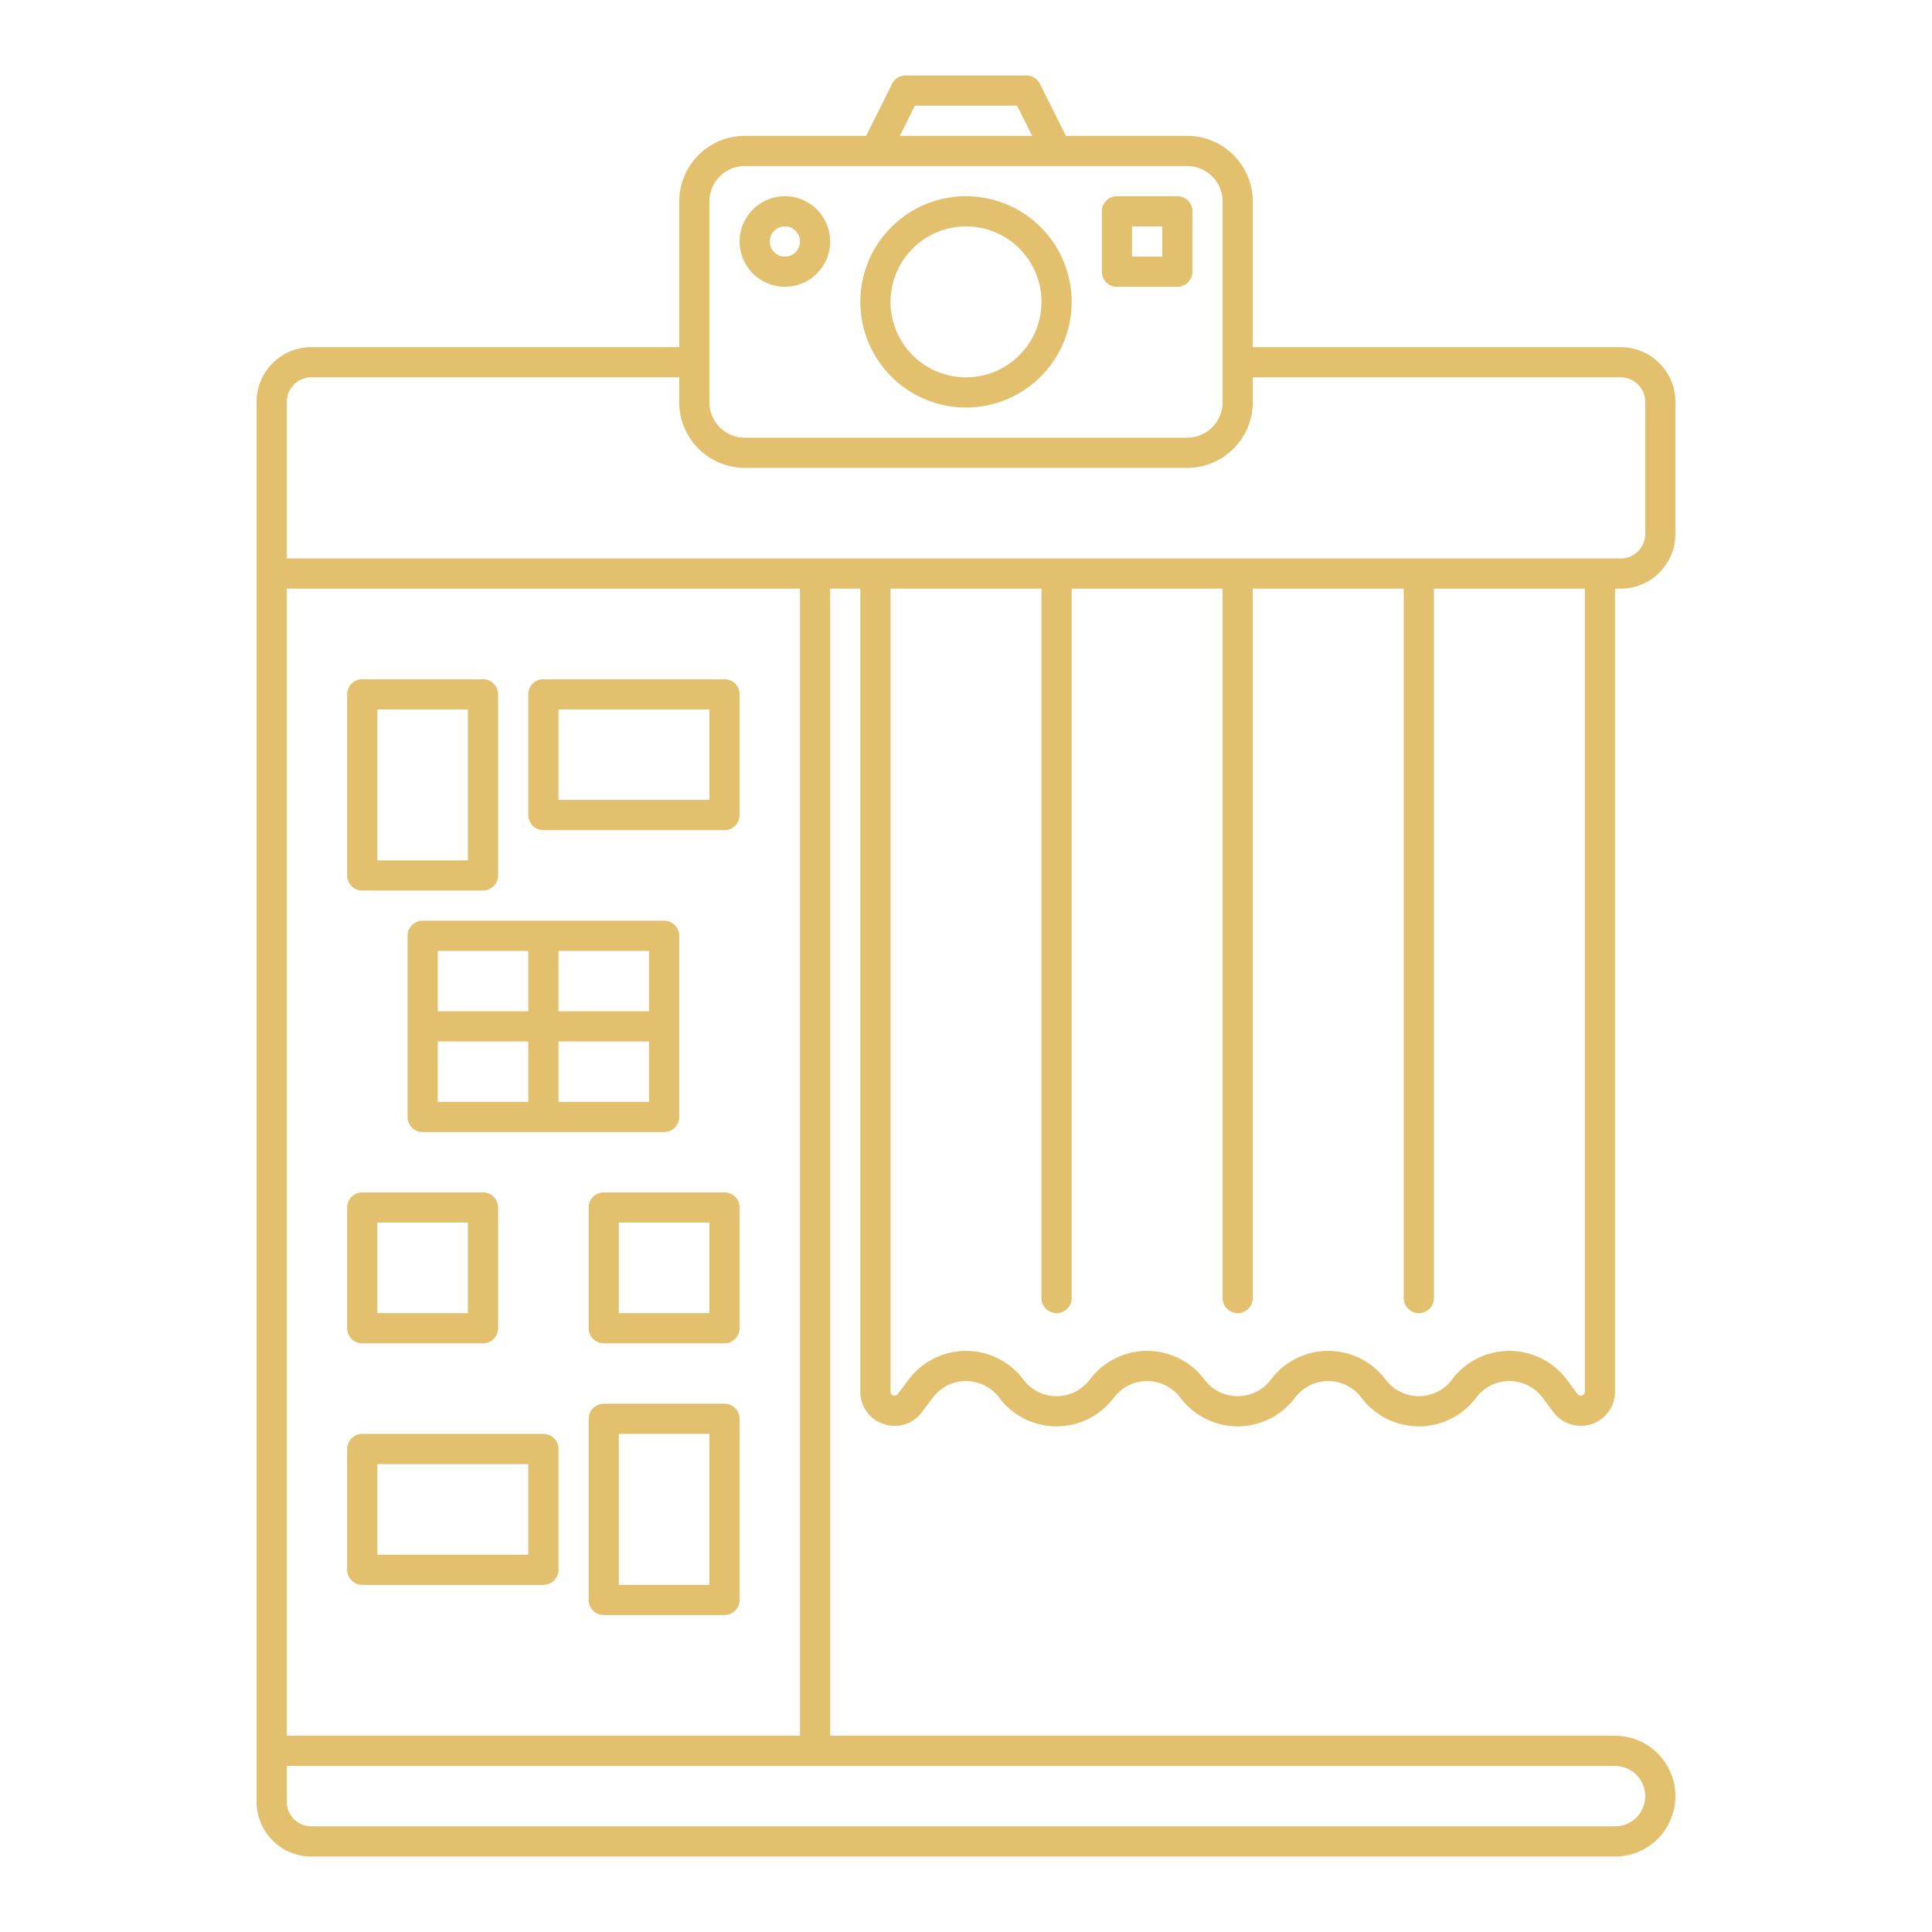 <?xml version="1.0" encoding="UTF-8"?>
<svg xmlns="http://www.w3.org/2000/svg" xmlns:xlink="http://www.w3.org/1999/xlink" xmlns:svgjs="http://svgjs.com/svgjs" version="1.1" width="512" height="512" x="0" y="0" viewBox="0 0 512 512" style="enable-background:new 0 0 512 512" xml:space="preserve" class="">
  <g>
    <path d="M234.2 377.391a8.95 8.95 0 0 0 10.127-3.163l2.87-3.828a11 11 0 0 1 17.6 0 19 19 0 0 0 30.4 0 11 11 0 0 1 17.6 0 19 19 0 0 0 30.4 0 11 11 0 0 1 17.6 0 19 19 0 0 0 30.4 0 11 11 0 0 1 17.6 0l2.874 3.832A9.07 9.07 0 0 0 428 368.79V156h1.51A14.506 14.506 0 0 0 444 141.51v-35.02A14.506 14.506 0 0 0 429.51 92H332V53.4A17.416 17.416 0 0 0 314.6 36h-32.128l-6.894-13.789A4 4 0 0 0 272 20h-32a4 4 0 0 0-3.578 2.211L229.528 36H197.4A17.416 17.416 0 0 0 180 53.4V92H82.49A14.506 14.506 0 0 0 68 106.49v371.02A14.506 14.506 0 0 0 82.49 492H428a16 16 0 0 0 0-32H220V156h8v212.785a8.947 8.947 0 0 0 6.2 8.606Zm185.8-8.6a1.07 1.07 0 0 1-1.926.642L415.2 365.6a19 19 0 0 0-30.4 0 11 11 0 0 1-17.6 0 19 19 0 0 0-30.4 0 11 11 0 0 1-17.6 0 19 19 0 0 0-30.4 0 11 11 0 0 1-17.6 0 19 19 0 0 0-30.4 0l-2.87 3.828a1.073 1.073 0 0 1-1.93-.643V156h40v188a4 4 0 0 0 8 0V156h40v188a4 4 0 0 0 8 0V156h40v188a4 4 0 0 0 8 0V156h40ZM242.472 28h27.056l4 8h-35.056ZM188 53.4a9.407 9.407 0 0 1 9.4-9.4h117.2a9.407 9.407 0 0 1 9.4 9.4v53.2a9.407 9.407 0 0 1-9.4 9.4H197.4a9.407 9.407 0 0 1-9.4-9.4ZM76 106.49a6.5 6.5 0 0 1 6.49-6.49H180v6.6a17.416 17.416 0 0 0 17.4 17.4h117.2a17.416 17.416 0 0 0 17.4-17.4V100h97.51a6.5 6.5 0 0 1 6.49 6.49v35.02a6.5 6.5 0 0 1-6.49 6.49H76ZM436 476a8.009 8.009 0 0 1-8 8H82.49a6.5 6.5 0 0 1-6.49-6.49V468h352a8.009 8.009 0 0 1 8 8Zm-224-16H76V156h136Z" fill="#e2c06d" data-original="#000000" opacity="1" class=""></path>
    <path d="M96 236h32a4 4 0 0 0 4-4v-48a4 4 0 0 0-4-4H96a4 4 0 0 0-4 4v48a4 4 0 0 0 4 4Zm4-48h24v40h-24ZM144 220h48a4 4 0 0 0 4-4v-32a4 4 0 0 0-4-4h-48a4 4 0 0 0-4 4v32a4 4 0 0 0 4 4Zm4-32h40v24h-40ZM180 296v-48a4 4 0 0 0-4-4h-64a4 4 0 0 0-4 4v48a4 4 0 0 0 4 4h64a4 4 0 0 0 4-4Zm-32-44h24v16h-24Zm-8 0v16h-24v-16Zm-24 24h24v16h-24Zm32 16v-16h24v16ZM96 356h32a4 4 0 0 0 4-4v-32a4 4 0 0 0-4-4H96a4 4 0 0 0-4 4v32a4 4 0 0 0 4 4Zm4-32h24v24h-24ZM192 316h-32a4 4 0 0 0-4 4v32a4 4 0 0 0 4 4h32a4 4 0 0 0 4-4v-32a4 4 0 0 0-4-4Zm-4 32h-24v-24h24ZM256 108a28 28 0 1 0-28-28 28.032 28.032 0 0 0 28 28Zm0-48a20 20 0 1 1-20 20 20.023 20.023 0 0 1 20-20ZM296 76h16a4 4 0 0 0 4-4V56a4 4 0 0 0-4-4h-16a4 4 0 0 0-4 4v16a4 4 0 0 0 4 4Zm4-16h8v8h-8ZM208 76a12 12 0 1 0-12-12 12.013 12.013 0 0 0 12 12Zm0-16a4 4 0 1 1-4 4 4 4 0 0 1 4-4ZM96 420h48a4 4 0 0 0 4-4v-32a4 4 0 0 0-4-4H96a4 4 0 0 0-4 4v32a4 4 0 0 0 4 4Zm4-32h40v24h-40ZM192 372h-32a4 4 0 0 0-4 4v48a4 4 0 0 0 4 4h32a4 4 0 0 0 4-4v-48a4 4 0 0 0-4-4Zm-4 48h-24v-40h24Z" fill="#e2c06d" data-original="#000000" opacity="1" class=""></path>
  </g>
</svg>
